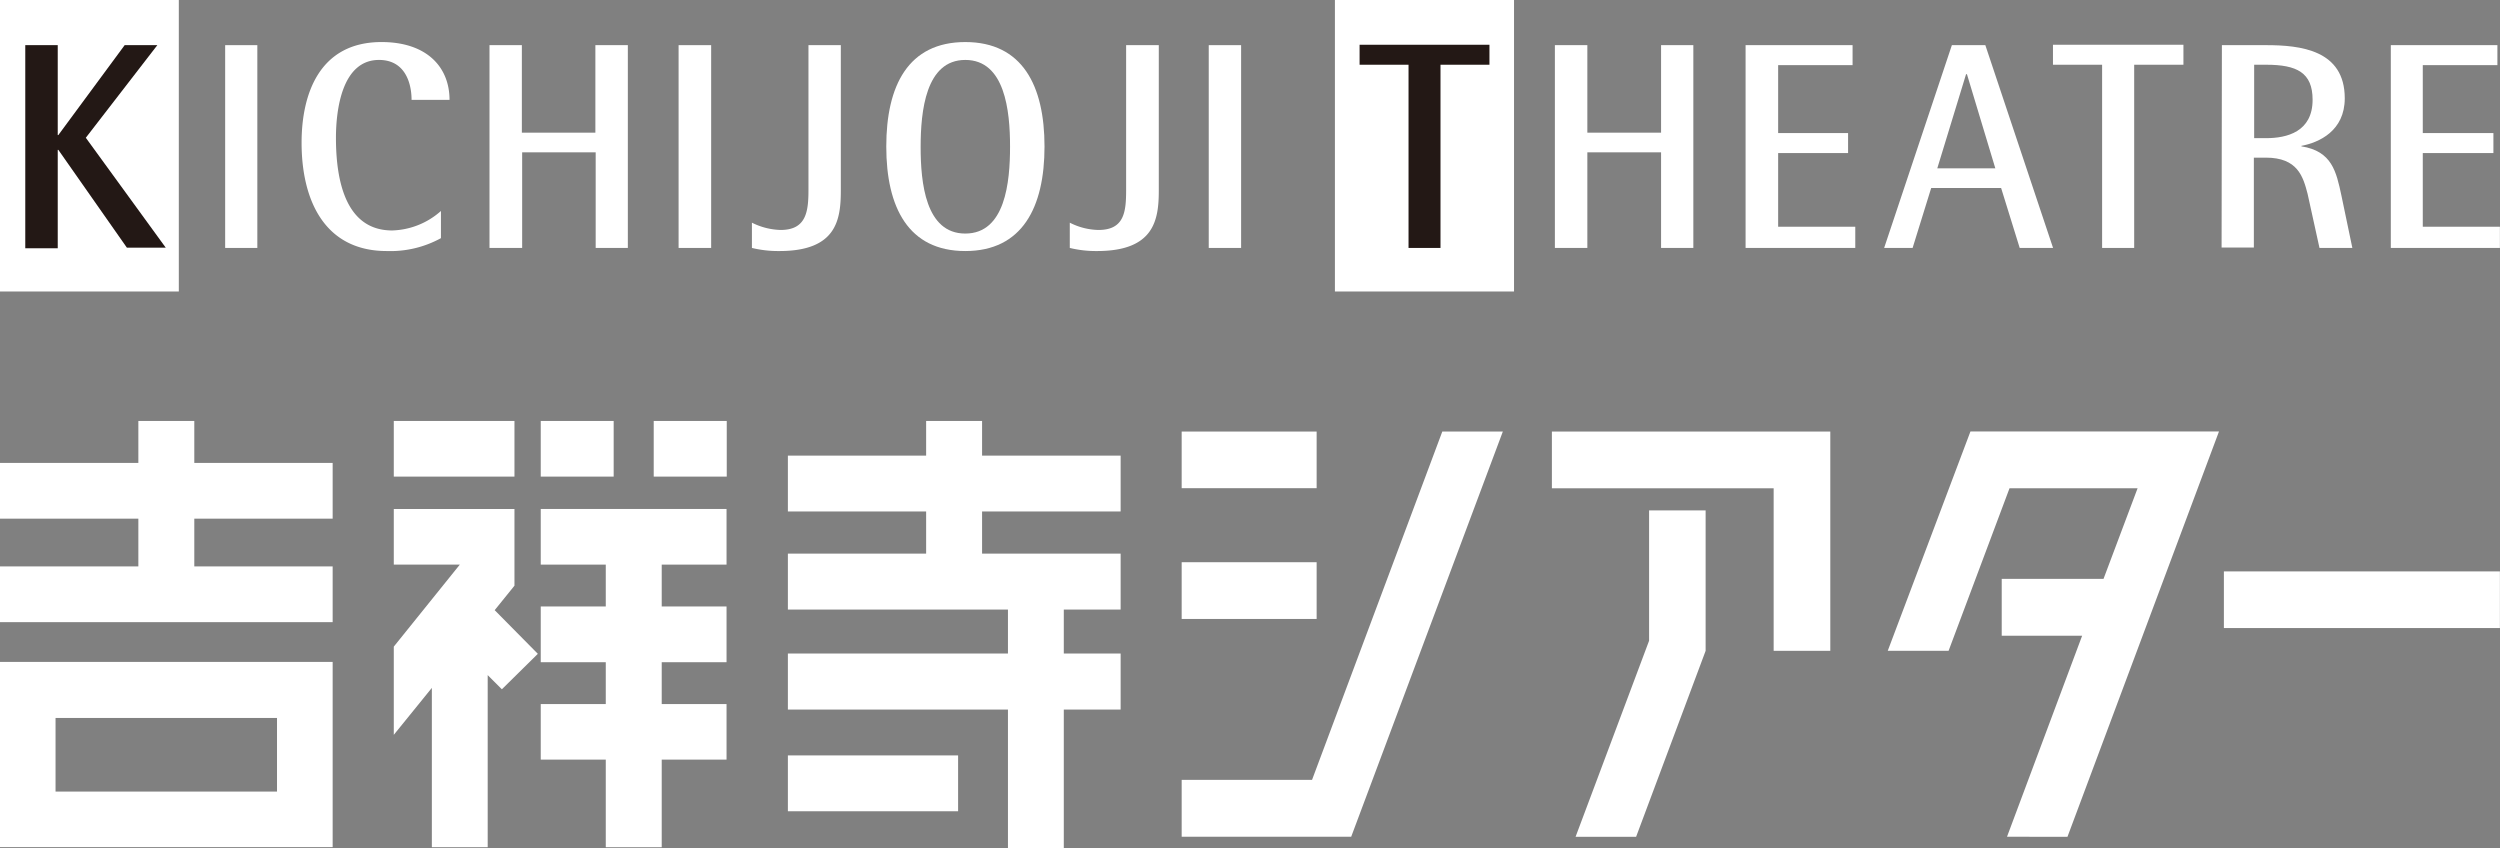 <svg xmlns="http://www.w3.org/2000/svg" width="250.26" height="84.89" viewBox="0 0 250.26 84.89"><rect x="0" y="0" width="250.26" height="84.89" fill="#808080" stroke="none"/><defs><style>.cls-1{fill:#fff;}.cls-2{fill:#231815;}</style></defs><g id="レイヤー_2" data-name="レイヤー 2"><g id="レイヤー_1-2" data-name="レイヤー 1"><rect class="cls-1" x="133.63" width="17.93" height="29.18"/><rect class="cls-1" width="17.9" height="29.18"/><path class="cls-2" d="M2.53,4.52H5.78v9h.06l6.64-9h3.27L8.59,13.79l8,11H12.7L5.84,15H5.78v9.85H2.53Z"/><path class="cls-1" d="M22.54,4.52h3.22v20.3H22.54Z"/><path class="cls-1" d="M44.14,23.84a10.5,10.5,0,0,1-5.42,1.29c-6.27,0-8.53-5.14-8.53-10.84,0-4.91,1.8-10.08,8-10.08C42.72,4.21,45,6.71,45,10H41.2C41.2,8.38,40.59,6,37.94,6c-3.71,0-4.31,5-4.31,7.8,0,4.56,1.1,9.27,5.63,9.27a7.66,7.66,0,0,0,4.88-1.95Z"/><path class="cls-1" d="M49,4.52h3.24v8.76h7.36V4.52h3.25v20.3H59.63V15.25H52.27v9.57H49Z"/><path class="cls-1" d="M67.93,4.52h3.26v20.3H67.93Z"/><path class="cls-1" d="M84.17,19.06c0,2.93-.42,6.07-6.15,6.07a11.18,11.18,0,0,1-2.75-.31V22.29a6.77,6.77,0,0,0,2.87.73c2.56,0,2.79-1.82,2.79-4V4.52h3.24Z"/><path class="cls-1" d="M88.72,14.67c0-6.09,2.19-10.46,7.91-10.46s7.93,4.37,7.93,10.46-2.23,10.46-7.93,10.46S88.72,20.76,88.72,14.67Zm7.91,8.71c4,0,4.48-5.13,4.48-8.71S100.6,6,96.63,6s-4.47,5.14-4.47,8.72S92.65,23.38,96.63,23.38Z"/><path class="cls-1" d="M116,19.06c0,2.93-.44,6.07-6.18,6.07a11.06,11.06,0,0,1-2.73-.31V22.29a6.54,6.54,0,0,0,2.87.73c2.59,0,2.77-1.82,2.77-4V4.52H116Z"/><path class="cls-1" d="M121,4.52h3.24v20.3H121Z"/><path class="cls-2" d="M141,6.48H136.1v-2h13v2h-4.9V24.82H141Z"/><path class="cls-1" d="M155.65,4.52h3.25v8.76h7.38V4.52h3.23v20.3h-3.23V15.25H158.9v9.57h-3.25Z"/><path class="cls-1" d="M174.74,4.52h10.71v2H178v6.8H185v2H178V22.7h7.72v2.12H174.74Z"/><path class="cls-1" d="M195.39,4.52h3.35l6.78,20.3h-3.34l-1.86-6h-7l-1.86,6h-2.85Zm-1.46,12.33h5.81L196.9,7.43h-.09Z"/><path class="cls-1" d="M210.43,6.48h-4.92v-2h13.06v2h-4.93V24.82h-3.21Z"/><path class="cls-1" d="M222.42,4.52h4.43c3.41,0,7.87.47,7.87,5.32,0,3.27-2.58,4.43-4.34,4.76v.05c3.06.48,3.49,2.53,4,4.9l1.1,5.27h-3.29L231,19.41c-.45-1.74-1-3.63-4.18-3.63h-1.2v9h-3.23Zm3.23,9.31h1.2c2.07,0,4.65-.63,4.65-3.84,0-2.73-1.58-3.51-4.65-3.51h-1.2Z"/><path class="cls-1" d="M239.33,4.52H250v2h-7.47v6.8h7.07v2h-7.07V22.7h7.72v2.12H239.33Z"/><polygon class="cls-1" points="33.3 51.92 33.3 46.34 19.45 46.34 19.45 42.14 13.85 42.14 13.85 46.34 0 46.34 0 51.92 13.85 51.92 13.85 56.7 0 56.7 0 62.28 33.3 62.28 33.3 56.7 19.45 56.7 19.45 51.92 33.3 51.92"/><path class="cls-1" d="M0,84.8H33.3V66.26H0ZM5.56,71.87H27.73v7.37H5.56Z"/><polygon class="cls-1" points="112.18 51.2 112.18 45.61 98.31 45.61 98.31 42.14 92.71 42.14 92.71 45.61 78.87 45.61 78.87 51.2 92.71 51.2 92.71 55.42 78.87 55.42 78.87 61.02 100.9 61.02 100.9 65.42 78.87 65.42 78.87 71.03 100.9 71.03 100.9 84.89 106.49 84.89 106.49 71.03 112.18 71.03 112.18 65.42 106.49 65.42 106.49 61.02 112.18 61.02 112.18 55.42 98.31 55.42 98.31 51.2 112.18 51.2"/><rect class="cls-1" x="78.87" y="75.62" width="17.04" height="5.59"/><rect class="cls-1" x="222.62" y="57.2" width="27.63" height="5.67"/><rect class="cls-1" x="118.29" y="43.2" width="13.51" height="5.67"/><rect class="cls-1" x="118.29" y="56.28" width="13.51" height="5.68"/><polygon class="cls-1" points="144.38 43.2 131.34 78.07 118.29 78.07 118.29 83.76 135.26 83.76 150.44 43.2 144.38 43.2"/><polygon class="cls-1" points="197.25 43.19 188.97 65.15 195.06 65.15 201.16 48.88 213.98 48.88 210.57 57.95 200.38 57.95 200.38 63.64 208.43 63.64 200.91 83.76 206.96 83.77 222.13 43.19 197.25 43.19"/><polygon class="cls-1" points="155.35 43.2 155.35 48.88 177.55 48.88 177.55 65.15 183.22 65.15 183.22 43.2 155.35 43.2"/><polygon class="cls-1" points="165.08 64.14 157.72 83.77 163.78 83.77 170.74 65.15 170.74 51.09 165.08 51.09 165.08 64.14"/><rect class="cls-1" x="39.42" y="42.14" width="12.08" height="5.57"/><polygon class="cls-1" points="54.13 56.52 60.64 56.52 60.64 60.71 54.13 60.71 54.13 66.29 60.64 66.29 60.64 70.48 54.13 70.48 54.13 76.04 60.64 76.04 60.64 84.81 66.24 84.81 66.24 76.04 72.73 76.04 72.73 70.48 66.24 70.48 66.24 66.29 72.73 66.29 72.73 60.71 66.24 60.71 66.24 56.52 72.73 56.52 72.73 50.95 54.13 50.95 54.13 56.52"/><polygon class="cls-1" points="51.5 58.63 51.5 50.95 39.42 50.95 39.42 56.52 46.03 56.52 39.42 64.73 39.42 73.56 43.23 68.86 43.23 84.81 48.82 84.81 48.82 67.58 50.24 69 53.84 65.45 49.52 61.08 51.5 58.63"/><rect class="cls-1" x="54.13" y="42.14" width="7.3" height="5.57"/><rect class="cls-1" x="65.44" y="42.14" width="7.31" height="5.57"/></g></g></svg>